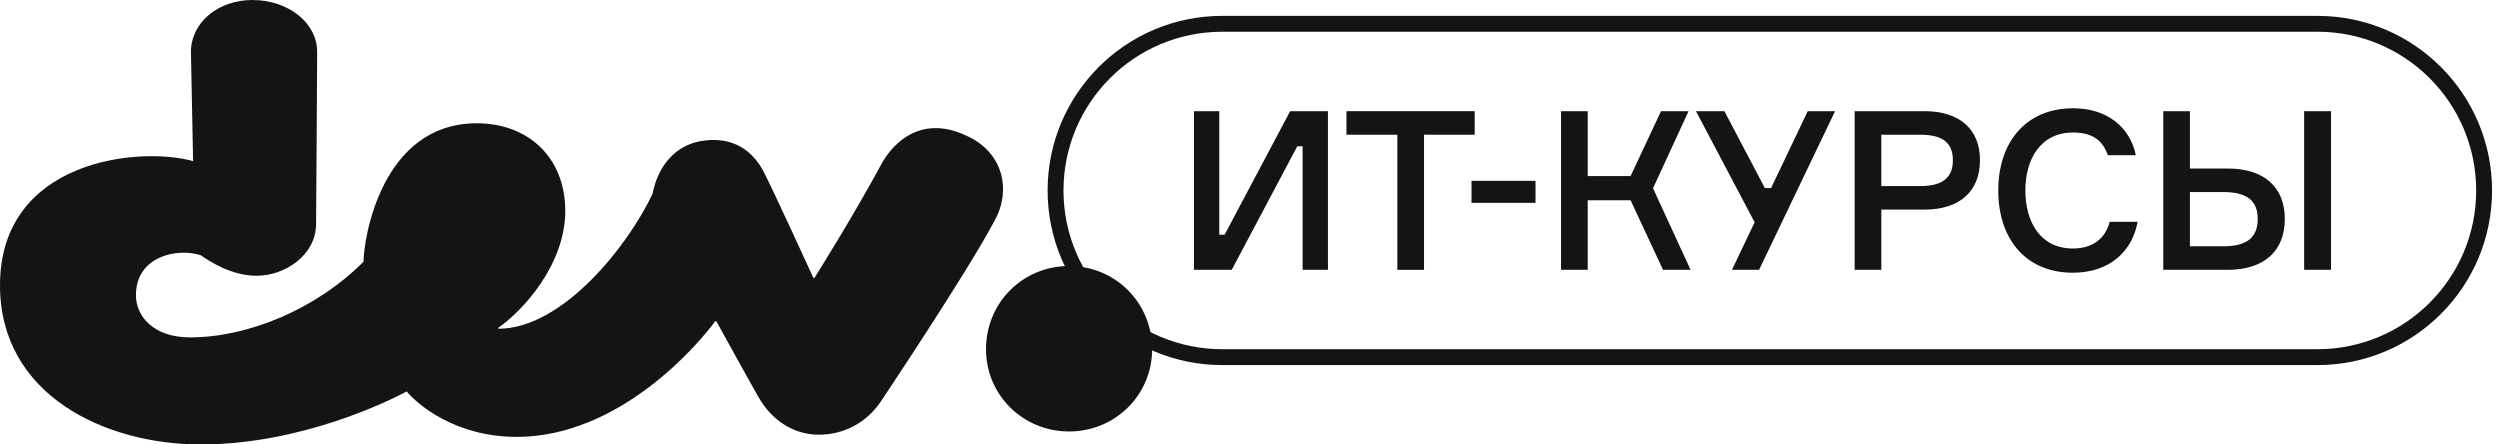 <svg width="135" height="24" viewBox="0 0 135 24" fill="none" xmlns="http://www.w3.org/2000/svg">
<g clip-path="url(#clip0)">
<path d="M47.651 8.759C48.234 7.766 49.749 6.073 52.37 7.416C54.118 8.292 54.642 10.219 53.71 11.912C52.195 14.774 47.535 21.723 47.535 21.723C46.778 22.832 45.554 23.474 44.215 23.474C42.933 23.474 41.71 22.774 40.952 21.431C40.545 20.73 38.681 17.343 38.681 17.343H38.622C37.69 18.628 33.438 23.591 27.904 23.591C24.583 23.591 22.544 21.84 21.962 21.139C21.088 21.606 16.311 24 10.835 24C5.709 24 0 21.361 0 15.405C0 8.631 7.515 7.883 10.427 8.701L10.311 2.803C10.311 1.226 11.767 0 13.631 0C15.554 0 17.127 1.226 17.127 2.803C17.127 3.854 17.068 12.088 17.068 12.088C17.068 13.781 15.379 14.891 13.864 14.891C12.479 14.891 11.304 14.097 10.892 13.819C10.871 13.805 10.852 13.792 10.835 13.781C9.554 13.372 7.34 13.839 7.34 15.942C7.34 17.11 8.33 18.219 10.253 18.219C13.398 18.219 17.068 16.701 19.631 14.131C19.631 12.964 20.564 6.657 25.748 6.657C28.544 6.657 30.525 8.526 30.525 11.387C30.525 14.307 28.195 16.818 26.913 17.694V17.752C30.408 17.752 33.962 13.197 35.243 10.453C35.302 10.102 35.709 8.117 37.69 7.65C38.797 7.416 40.253 7.533 41.185 9.168C41.71 10.161 43.923 15.007 43.923 15.007H43.981C43.981 15.007 46.079 11.679 47.651 8.759Z" fill="#141414"/>
<path d="M53.244 18.861C53.244 16.35 55.224 14.365 57.73 14.365C60.234 14.365 62.215 16.35 62.215 18.861C62.215 21.314 60.234 23.299 57.73 23.299C55.224 23.299 53.244 21.314 53.244 18.861Z" fill="#141414"/>
<path d="M64.473 6.003V14.571H66.513L70.053 7.899H70.341V14.571H71.709V6.003H69.669L66.129 12.675H65.841V6.003H64.473Z" fill="#141414"/>
<path d="M79.633 6.003H72.709V7.275H75.457V14.571H76.897V7.275H79.633V6.003Z" fill="#141414"/>
<path d="M82.918 10.954V9.766H79.462V10.954H82.918Z" fill="#141414"/>
<path d="M84.296 14.571H85.736V10.815H88.052L89.803 14.571H91.291L89.263 10.167L91.183 6.003H89.695L88.052 9.507H85.736V6.003H84.296V14.571Z" fill="#141414"/>
<path d="M95.302 10.155L93.118 6.003H91.582L94.75 12.003L93.526 14.571H94.99L99.094 6.003H97.618L95.638 10.155H95.302Z" fill="#141414"/>
<path d="M100.151 6.003V14.571H101.591V11.319H103.919C105.839 11.319 106.919 10.323 106.919 8.643C106.919 6.999 105.839 6.003 103.919 6.003H100.151ZM101.591 10.047V7.275H103.703C104.987 7.275 105.455 7.779 105.455 8.655C105.455 9.519 104.987 10.047 103.703 10.047H101.591Z" fill="#141414"/>
<path d="M113.918 11.979C113.69 12.891 112.994 13.419 111.938 13.419C110.174 13.419 109.37 11.979 109.37 10.287C109.37 8.595 110.186 7.155 111.95 7.155C112.958 7.155 113.546 7.563 113.822 8.379H115.334C115.022 6.855 113.774 5.847 111.95 5.847C109.37 5.847 107.906 7.707 107.906 10.287C107.906 12.867 109.358 14.727 111.938 14.727C113.882 14.727 115.142 13.599 115.43 11.979H113.918Z" fill="#141414"/>
<path d="M124.424 6.003V14.571H125.876V6.003H124.424ZM118.256 13.299V10.371H120.068C121.424 10.371 121.916 10.911 121.916 11.823C121.916 12.747 121.424 13.299 120.068 13.299H118.256ZM120.296 14.571C122.264 14.571 123.38 13.551 123.38 11.823C123.38 10.107 122.264 9.099 120.296 9.099H118.256V6.003H116.816V14.571H120.296Z" fill="#141414"/>
<path fill-rule="evenodd" clip-rule="evenodd" d="M66 0.857H125.143C130.35 0.857 134.571 5.078 134.571 10.286C134.571 15.493 130.35 19.714 125.143 19.714H66C60.793 19.714 56.571 15.493 56.571 10.286C56.571 5.078 60.793 0.857 66 0.857ZM66 1.714C61.266 1.714 57.429 5.552 57.429 10.286C57.429 15.02 61.266 18.857 66 18.857H125.143C129.877 18.857 133.714 15.02 133.714 10.286C133.714 5.552 129.877 1.714 125.143 1.714H66Z" fill="#141414"/>
</g>
<defs>
<clipPath id="clip0">
<rect width="134.571" height="24" fill="white"/>
</clipPath>
</defs>
</svg>
